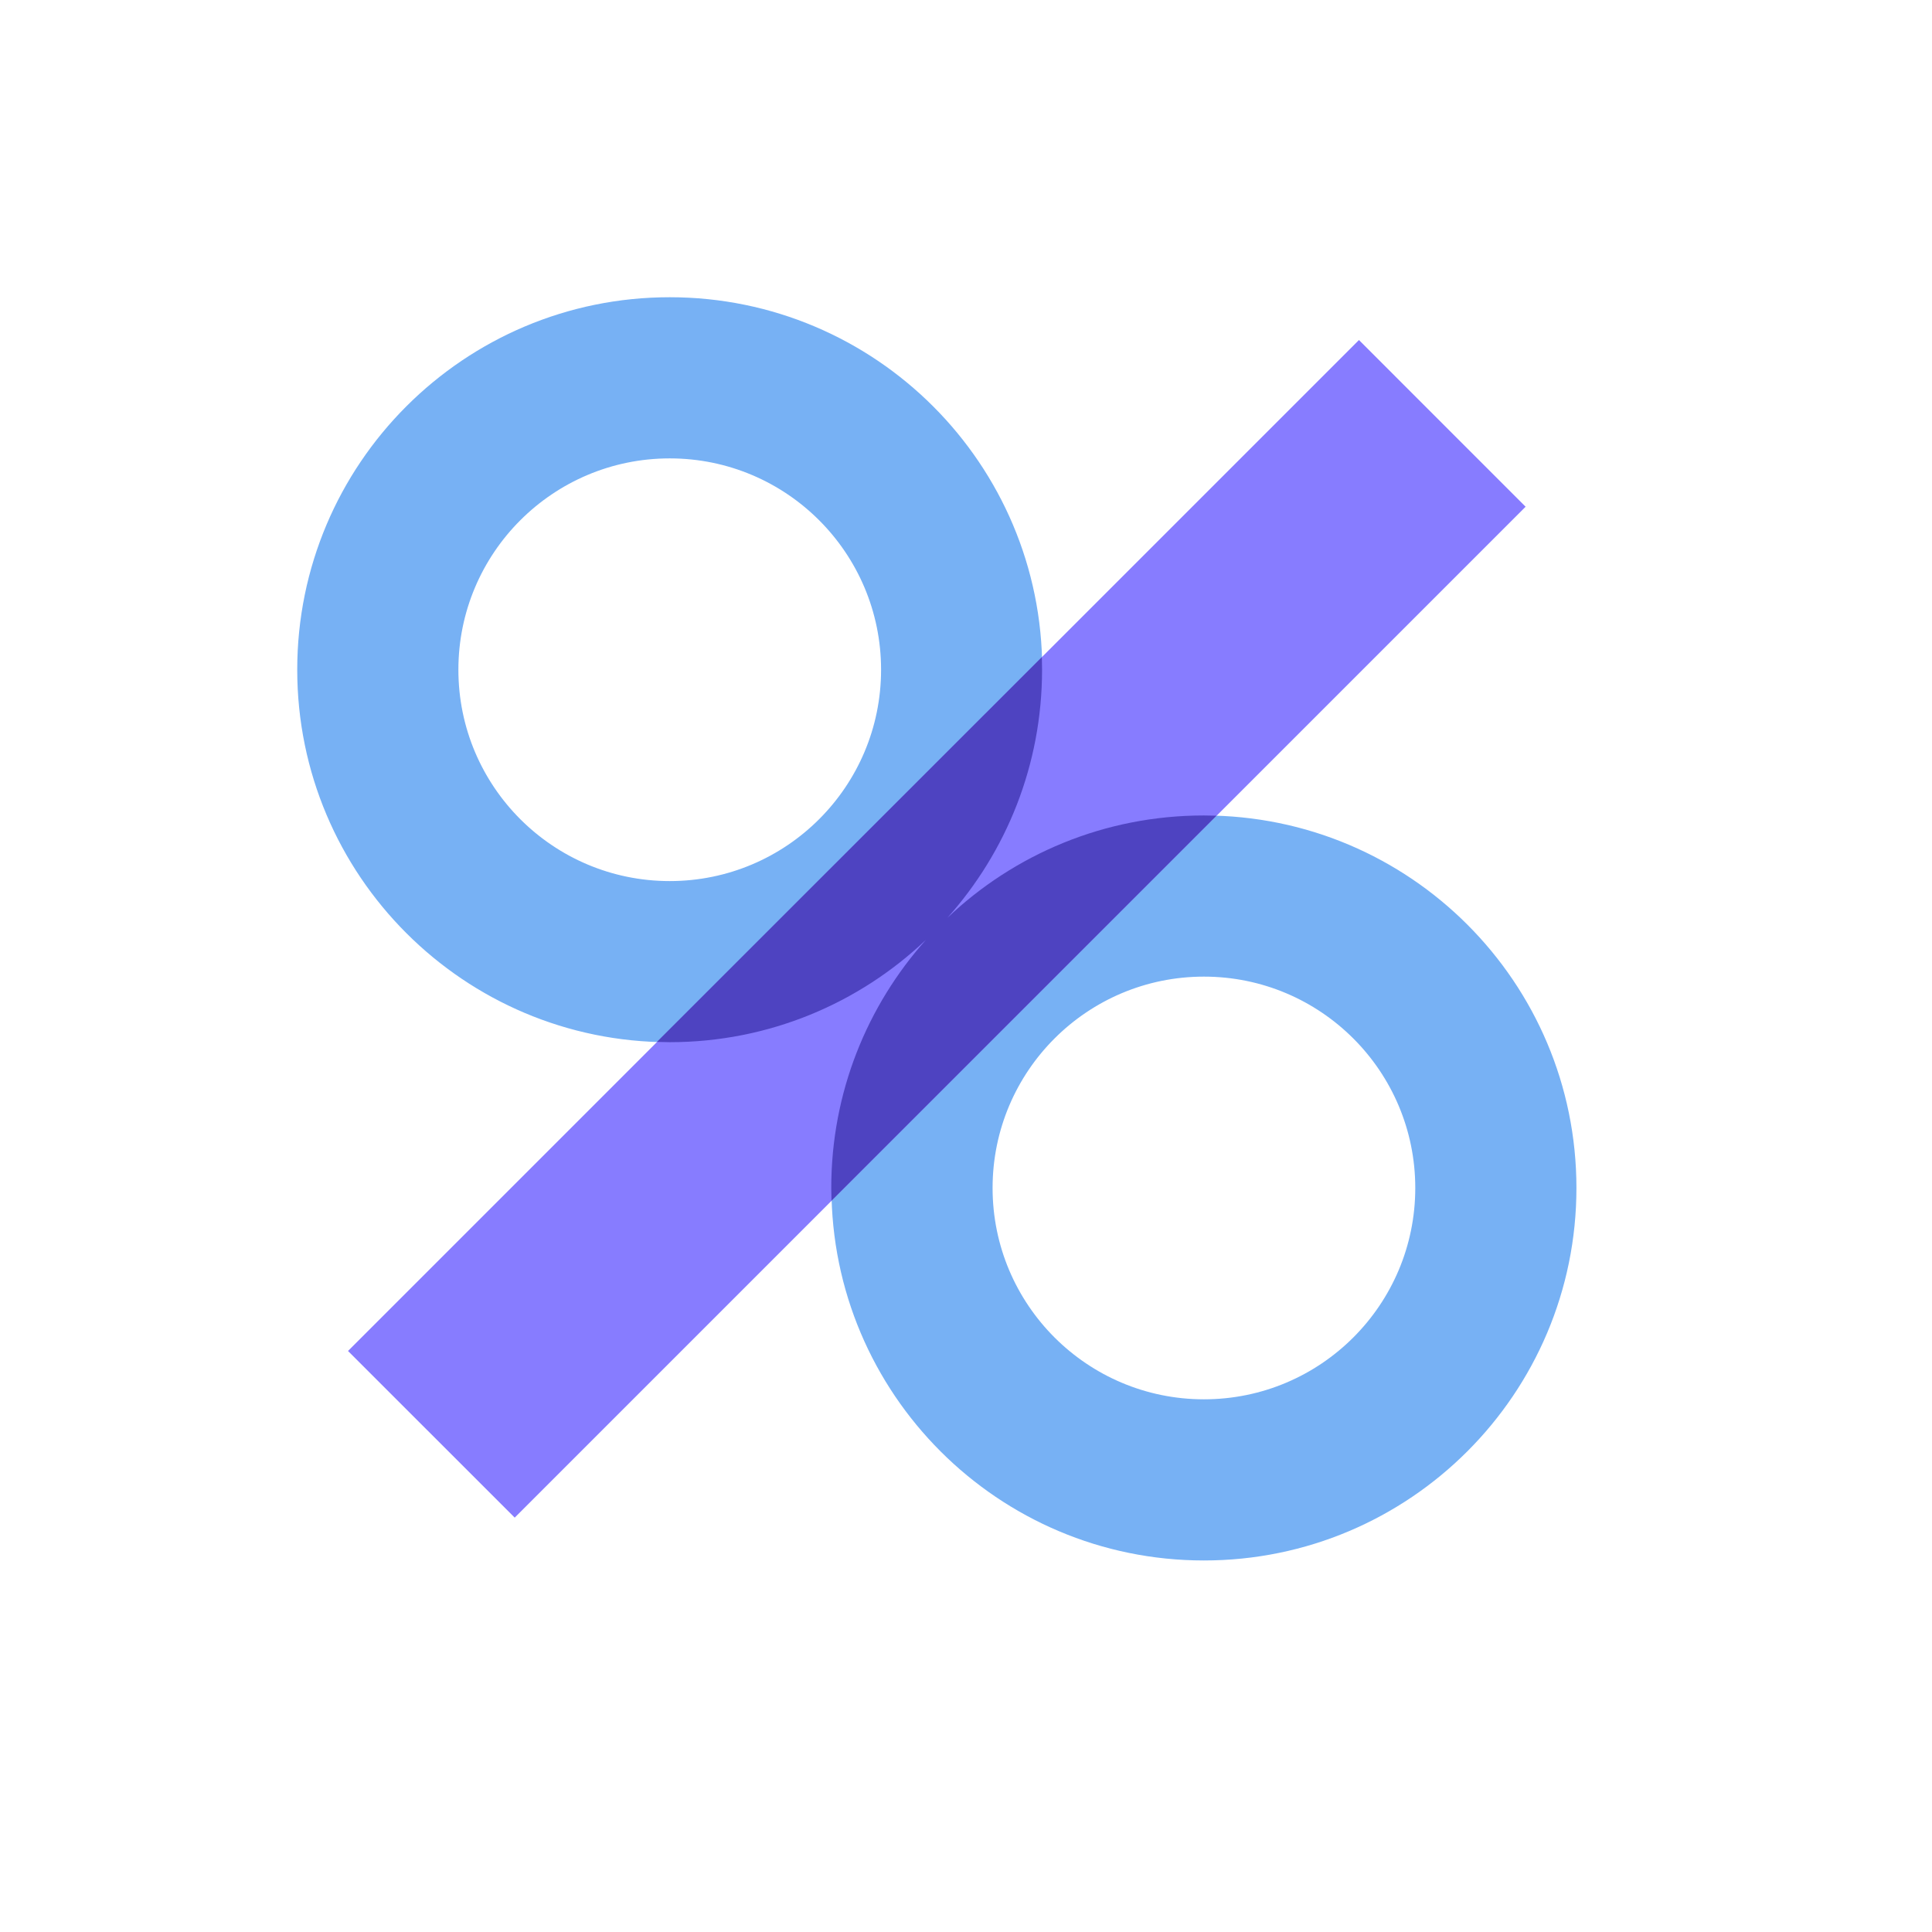 <svg width="46" height="46" viewBox="0 0 46 46" fill="none" xmlns="http://www.w3.org/2000/svg">
<path d="M15.946 7.077C20.844 7.077 24.815 11.048 24.815 15.946C24.815 18.215 23.962 20.285 22.56 21.854C24.149 20.343 26.299 19.416 28.665 19.416C33.563 19.416 37.534 23.387 37.534 28.285C37.534 33.183 33.563 37.154 28.665 37.154C23.767 37.154 19.796 33.183 19.796 28.285C19.796 26.016 20.648 23.945 22.051 22.377C20.46 23.889 18.311 24.815 15.946 24.815C11.048 24.815 7.077 20.844 7.077 15.946C7.077 11.048 11.048 7.077 15.946 7.077ZM28.665 23.253C25.886 23.253 23.633 25.506 23.633 28.285C23.633 31.064 25.886 33.317 28.665 33.317C31.444 33.317 33.697 31.064 33.697 28.285C33.697 25.506 31.444 23.253 28.665 23.253ZM15.946 10.914C13.167 10.914 10.914 13.167 10.914 15.946C10.914 18.725 13.167 20.978 15.946 20.978C18.725 20.978 20.978 18.725 20.978 15.946C20.978 13.167 18.725 10.914 15.946 10.914Z" fill="#77B1F4"/>
<path d="M32.356 8.096L36.324 12.065L12.255 36.134L8.286 32.166L32.356 8.096Z" fill="#877CFF"/>
<path d="M24.811 15.945C24.811 18.215 23.958 20.285 22.556 21.854C24.145 20.343 26.294 19.416 28.661 19.416L28.964 19.421L19.797 28.588C19.794 28.487 19.792 28.386 19.792 28.285C19.792 26.015 20.645 23.945 22.047 22.376C20.456 23.888 18.307 24.814 15.942 24.814L15.641 24.807L24.806 15.645C24.809 15.745 24.811 15.845 24.811 15.945Z" fill="#4E43C1"/>
</svg>
